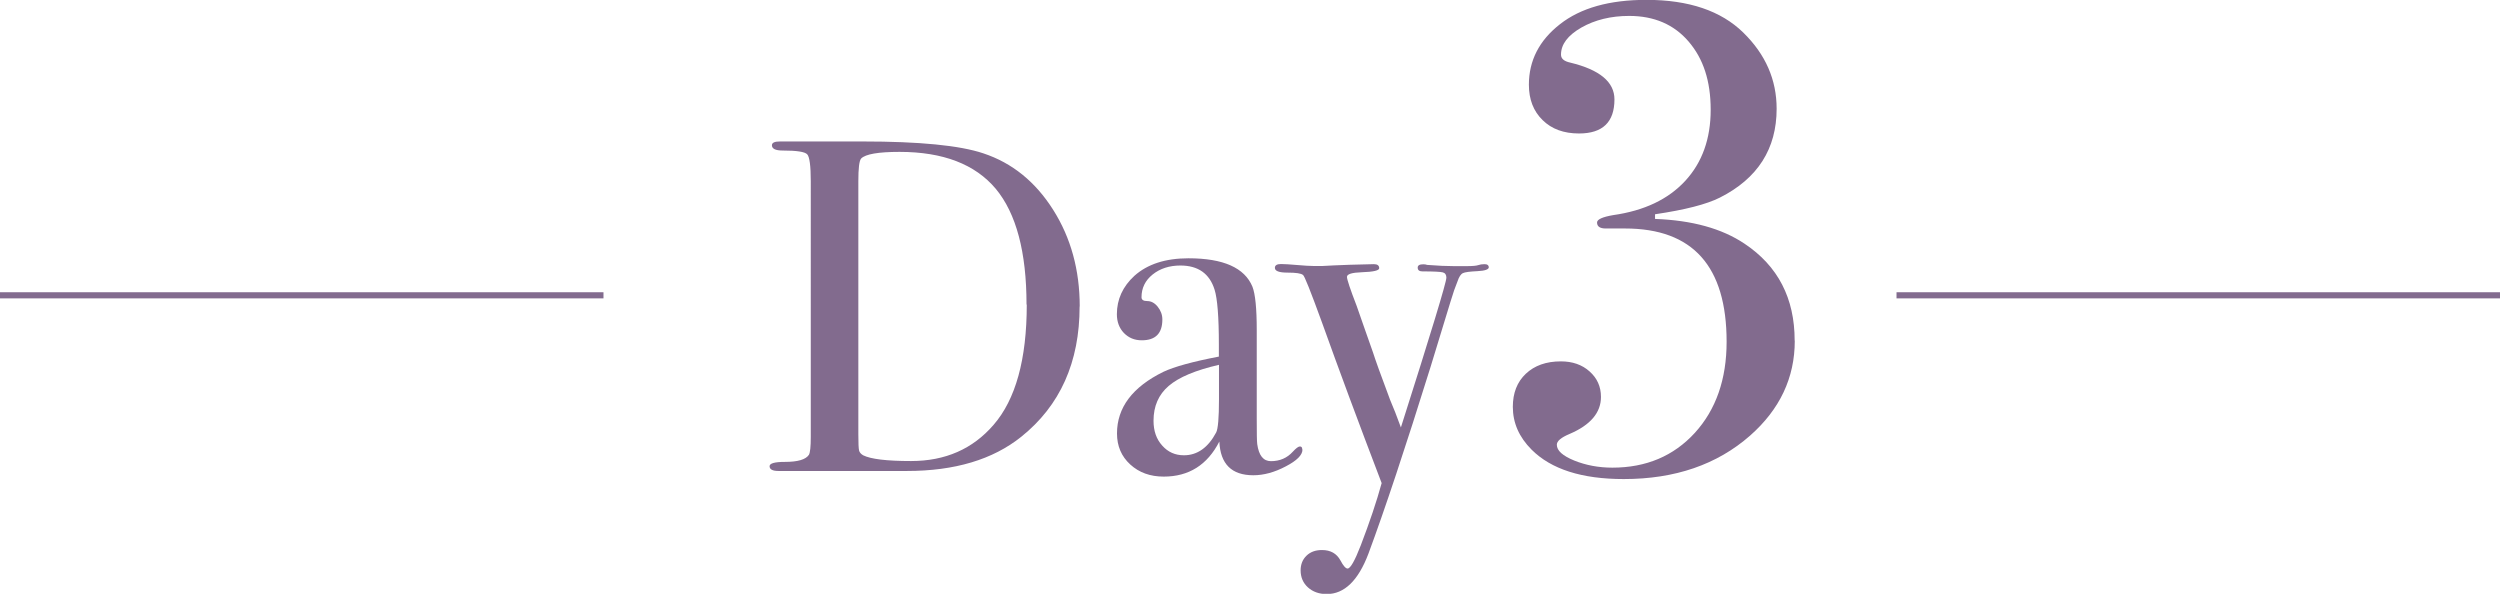 <?xml version="1.0" encoding="UTF-8"?>
<svg id="_レイヤー_2" data-name="レイヤー 2" xmlns="http://www.w3.org/2000/svg" viewBox="0 0 203.94 48.44">
  <defs>
    <style>
      .cls-1 {
        fill: none;
        stroke: #826b8e;
        stroke-miterlimit: 10;
        stroke-width: .5px;
      }

      .cls-2 {
        fill: #826b8e;
        stroke-width: 0px;
      }
    </style>
  </defs>
  <g id="_文字" data-name="文字">
    <g>
      <g>
        <path class="cls-2" d="M88.07,25c0,4.55-1.59,8.09-4.76,10.63-2.32,1.86-5.43,2.79-9.32,2.79h-10.48c-.49,0-.73-.13-.73-.39,0-.23.41-.35,1.24-.35,1.06,0,1.71-.19,1.97-.58.1-.18.15-.67.15-1.47V14.79c0-1.26-.1-2-.29-2.2-.19-.21-.86-.31-1.99-.31-.59,0-.89-.14-.89-.43,0-.21.22-.31.66-.31-.03,0,.26,0,.85,0h5.88c4.64,0,7.93.32,9.86.97,2.35.78,4.24,2.31,5.69,4.6s2.17,4.92,2.17,7.89ZM83.74,24.85c0-4.29-.84-7.44-2.51-9.45-1.68-2-4.29-3.01-7.85-3.01-1.73,0-2.77.18-3.13.54-.16.18-.23.8-.23,1.86v20.64c0,.72.02,1.16.06,1.32.04.16.15.28.33.39.62.31,1.92.47,3.91.47,2.79,0,5.03-.98,6.73-2.95,1.8-2.07,2.71-5.34,2.71-9.82Z"/>
        <path class="cls-2" d="M106.25,36.68c0,.44-.46.9-1.37,1.37-.91.48-1.79.72-2.64.72-1.77,0-2.69-.92-2.77-2.75-.98,1.91-2.49,2.86-4.54,2.86-1.1,0-2.01-.33-2.73-.99-.72-.66-1.08-1.5-1.08-2.53,0-2.11,1.26-3.79,3.79-5.03.87-.41,2.38-.83,4.52-1.24v-.97c0-2.27-.12-3.76-.35-4.49-.41-1.31-1.34-1.97-2.79-1.97-.9,0-1.66.25-2.26.73-.61.49-.91,1.11-.91,1.86,0,.21.16.31.47.31s.6.15.85.46c.25.31.38.66.38,1.04,0,1.14-.56,1.7-1.68,1.7-.59,0-1.07-.2-1.46-.6-.38-.4-.57-.91-.57-1.53,0-1.21.48-2.26,1.43-3.13,1.06-.95,2.53-1.43,4.41-1.43,2.84,0,4.58.77,5.22,2.32.23.59.35,1.77.35,3.52v7.23c0,1.19.01,1.88.04,2.09.13.93.5,1.39,1.12,1.39.72,0,1.32-.26,1.78-.77.26-.28.45-.43.58-.43s.19.08.19.23ZM99.44,32.58v-2.82c-1.91.44-3.27,1.01-4.1,1.72-.83.71-1.24,1.66-1.24,2.84,0,.83.23,1.5.71,2.03.47.53,1.06.79,1.77.79,1.09,0,1.97-.62,2.63-1.86.15-.28.23-1.19.23-2.71Z"/>
        <path class="cls-2" d="M121.45,21.8c0,.18-.31.29-.93.32s-1.01.08-1.18.16-.32.3-.44.67l-.27.71-.31.97c-.36,1.19-.9,2.95-1.62,5.3-2.04,6.55-3.73,11.63-5.07,15.24-.83,2.19-1.96,3.29-3.4,3.29-.62,0-1.13-.18-1.53-.54-.4-.36-.6-.83-.6-1.39,0-.49.16-.89.48-1.2s.74-.46,1.26-.46c.7,0,1.2.28,1.51.85.23.44.43.66.58.66.23,0,.59-.63,1.08-1.9.72-1.88,1.29-3.57,1.7-5.07-1.91-5-3.53-9.37-4.87-13.11-.93-2.55-1.44-3.84-1.55-3.87-.15-.13-.57-.19-1.26-.19s-1.03-.13-1.03-.39c0-.21.17-.31.5-.31.28,0,.72.03,1.32.08.59.05,1.04.08,1.35.08h.7c.54-.03,1.29-.07,2.24-.1l1.97-.05c.28,0,.43.11.43.33,0,.19-.48.3-1.43.33-.8.03-1.2.15-1.2.38,0,.2.26.99.79,2.36.2.59.42,1.21.65,1.86l.68,1.93c.18.57.64,1.86,1.4,3.88.27.62.56,1.37.88,2.25,2.47-7.76,3.71-11.84,3.71-12.22,0-.23-.1-.38-.29-.43-.19-.05-.75-.08-1.66-.08-.26,0-.39-.1-.39-.31,0-.18.15-.27.46-.27.13,0,.23.02.31.05.88.07,1.6.1,2.17.1h1.08c.46,0,.77-.03.91-.08s.32-.08.52-.08c.23,0,.35.09.35.28Z"/>
        <path class="cls-2" d="M146.41,27.8c0,3.02-1.22,5.6-3.65,7.74-2.69,2.36-6.12,3.54-10.3,3.54-3.42,0-5.92-.8-7.52-2.4-1.02-1.02-1.53-2.18-1.53-3.49,0-1.13.35-2.03,1.06-2.7.71-.67,1.66-1.01,2.86-1.01.94,0,1.73.27,2.34.82.62.55.93,1.24.93,2.08,0,1.28-.85,2.29-2.56,3.02-.69.29-1.04.58-1.04.88,0,.48.47.9,1.42,1.29.94.38,1.98.58,3.11.58,2.76,0,5-.95,6.73-2.84,1.72-1.89,2.59-4.37,2.59-7.43,0-6.16-2.76-9.24-8.28-9.24h-1.58c-.47,0-.71-.16-.71-.49,0-.25.44-.45,1.31-.6,2.54-.36,4.5-1.29,5.89-2.8,1.38-1.5,2.07-3.43,2.07-5.79s-.6-4.17-1.8-5.57c-1.2-1.4-2.82-2.09-4.85-2.09-1.49,0-2.79.32-3.9.95-1.11.64-1.66,1.37-1.66,2.21,0,.33.25.54.76.65,2.4.58,3.6,1.58,3.6,3,0,1.85-.96,2.78-2.89,2.78-1.24,0-2.23-.36-2.97-1.09-.75-.73-1.12-1.69-1.12-2.89,0-1.96.84-3.61,2.53-4.93,1.69-1.33,4.04-1.99,7.06-1.99,3.45,0,6.08.89,7.9,2.67,1.82,1.78,2.72,3.85,2.72,6.21,0,3.27-1.54,5.69-4.63,7.25-1.09.55-2.85,1-5.29,1.36v.38c3.02.11,5.45.78,7.3,2.02,2.73,1.82,4.09,4.45,4.09,7.9Z"/>
      </g>
      <line class="cls-1" y1="24.09" x2="49.23" y2="24.09"/>
      <line class="cls-1" x1="154.71" y1="24.09" x2="203.94" y2="24.09"/>
    </g>
  </g>
</svg>